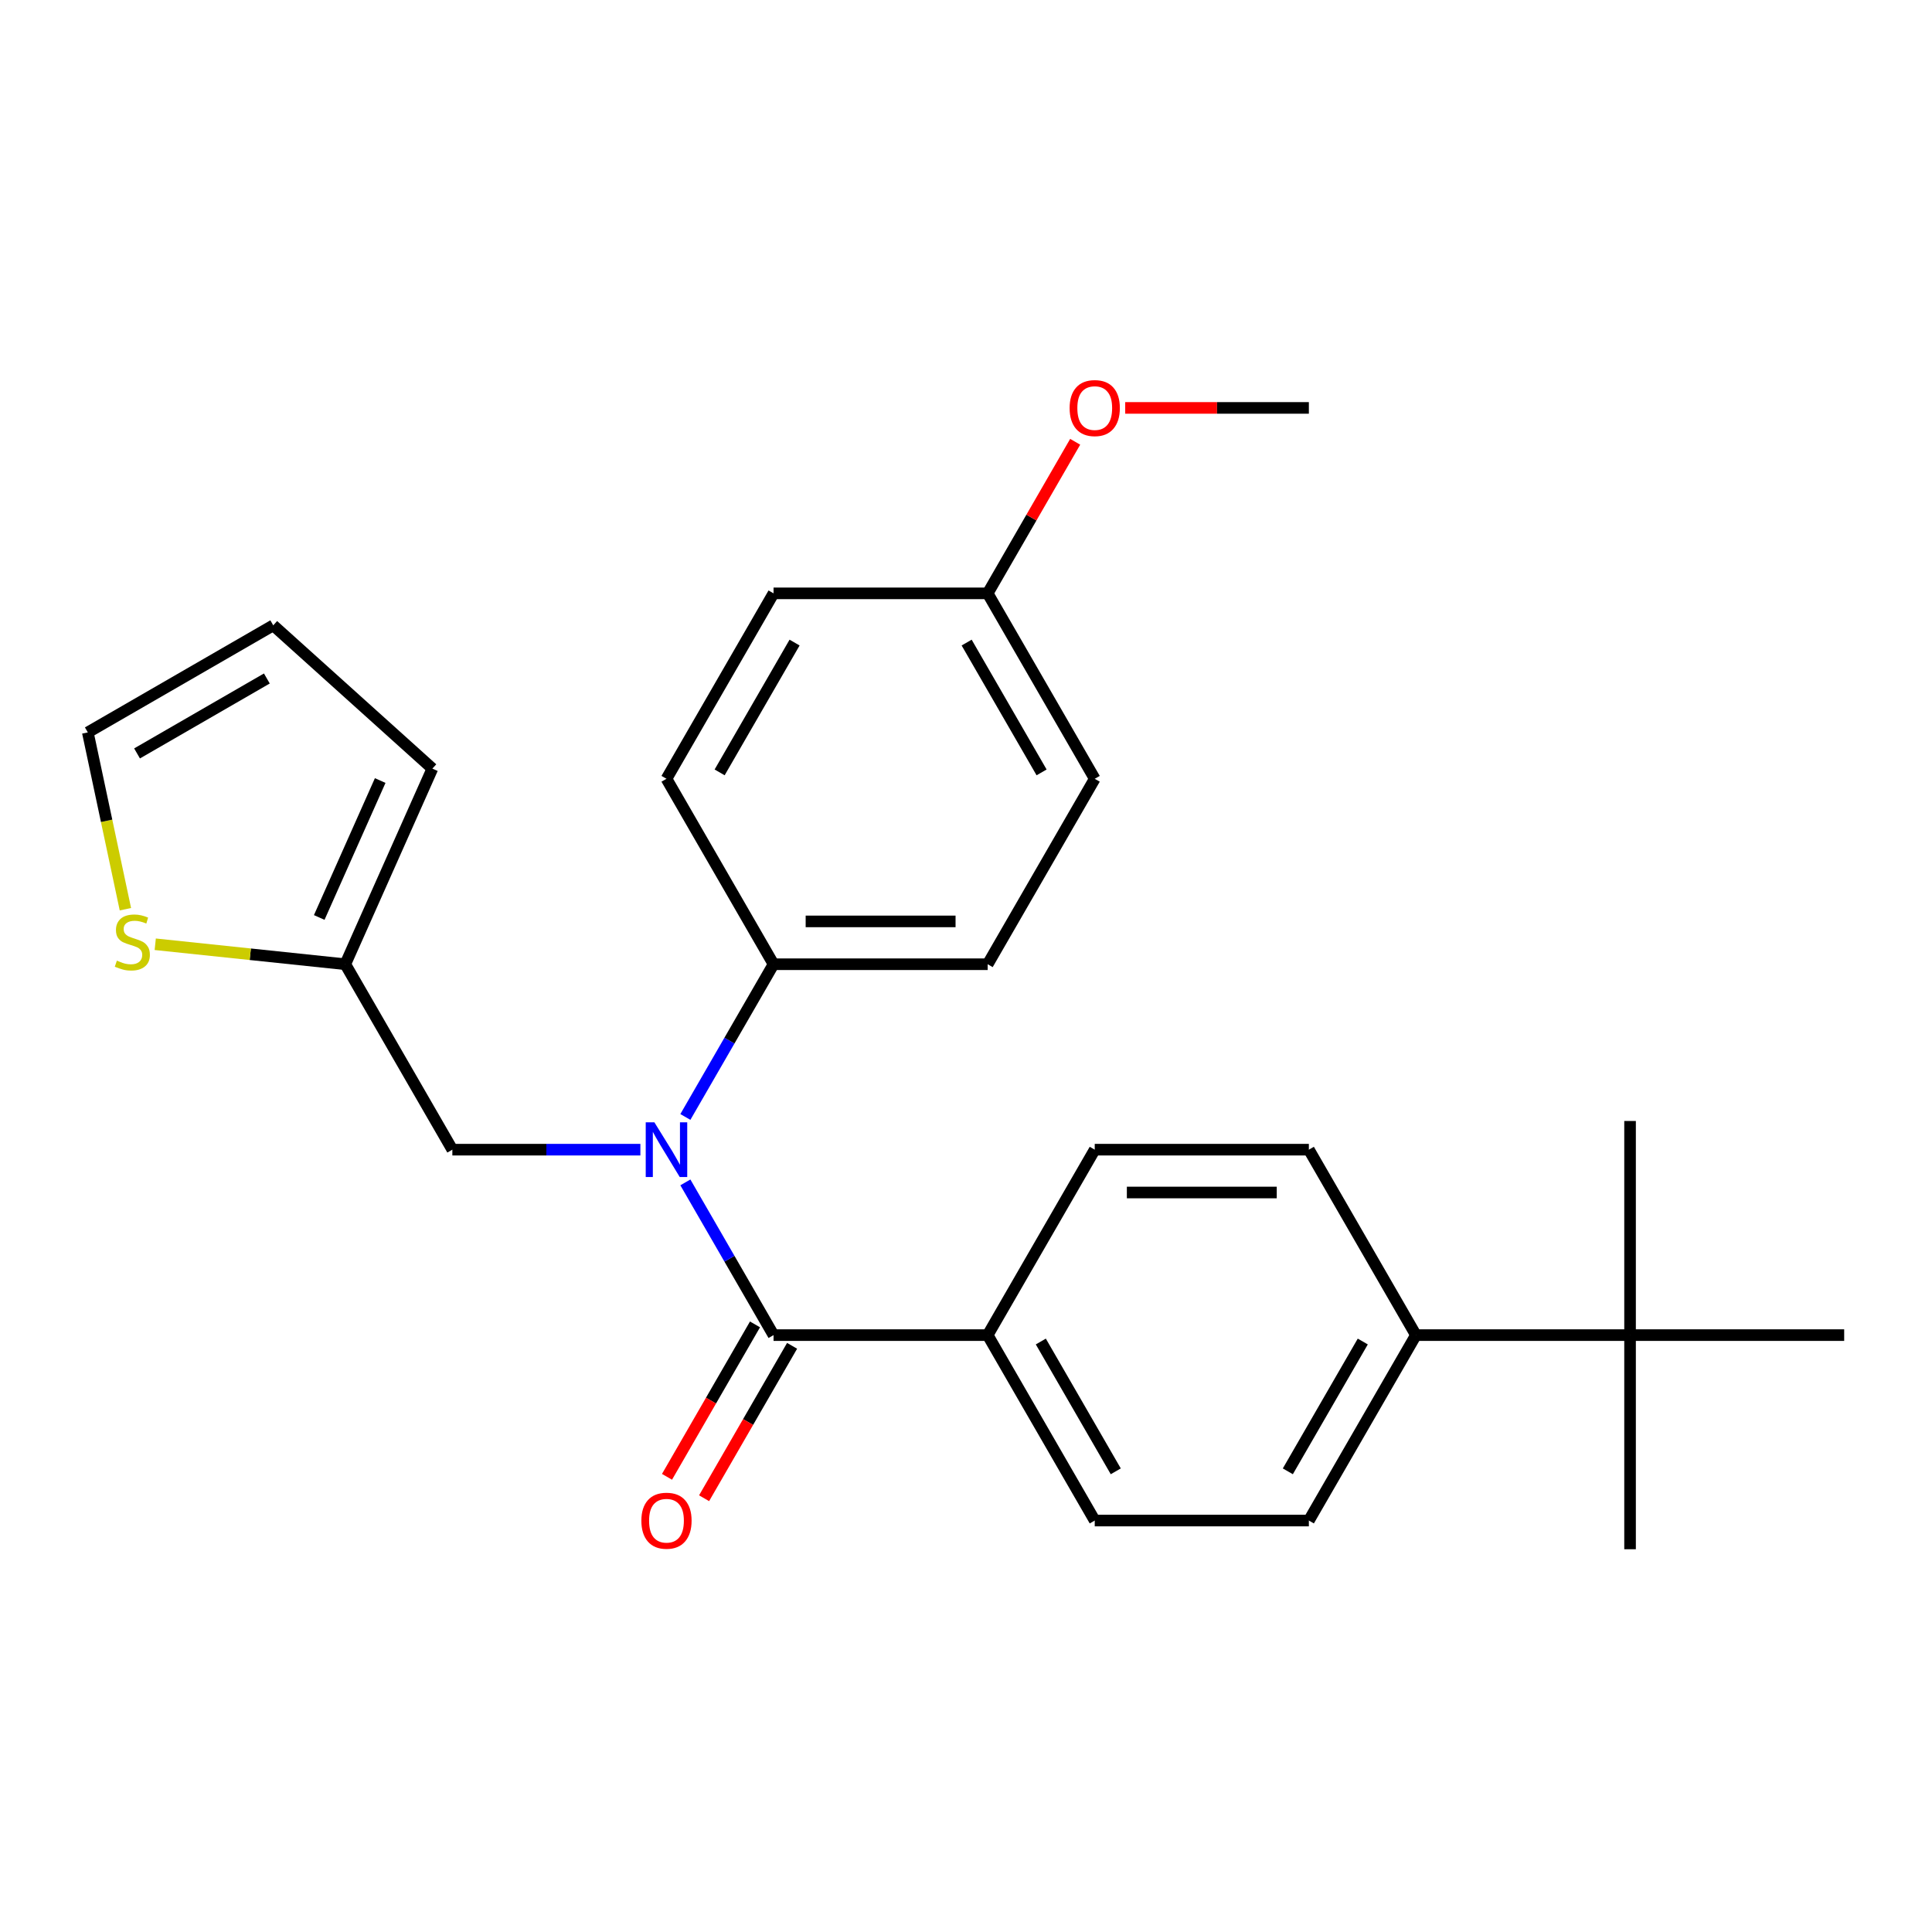 <?xml version='1.0' encoding='iso-8859-1'?>
<svg version='1.1' baseProfile='full'
              xmlns='http://www.w3.org/2000/svg'
                      xmlns:rdkit='http://www.rdkit.org/xml'
                      xmlns:xlink='http://www.w3.org/1999/xlink'
                  xml:space='preserve'
width='1000px' height='1000px' viewBox='0 0 1000 1000'>
<!-- END OF HEADER -->
<rect style='opacity:1.0;fill:#FFFFFF;stroke:none' width='1000' height='1000' x='0' y='0'> </rect>
<path class='bond-0' d='M 400.386,691.051 L 377.566,651.525' style='fill:none;fill-rule:evenodd;stroke:#000000;stroke-width:6px;stroke-linecap:butt;stroke-linejoin:miter;stroke-opacity:1' />
<path class='bond-0' d='M 377.566,651.525 L 354.745,611.999' style='fill:none;fill-rule:evenodd;stroke:#0000FF;stroke-width:6px;stroke-linecap:butt;stroke-linejoin:miter;stroke-opacity:1' />
<path class='bond-3' d='M 400.386,691.051 L 511.218,691.051' style='fill:none;fill-rule:evenodd;stroke:#000000;stroke-width:6px;stroke-linecap:butt;stroke-linejoin:miter;stroke-opacity:1' />
<path class='bond-6' d='M 390.788,685.51 L 368.014,724.956' style='fill:none;fill-rule:evenodd;stroke:#000000;stroke-width:6px;stroke-linecap:butt;stroke-linejoin:miter;stroke-opacity:1' />
<path class='bond-6' d='M 368.014,724.956 L 345.239,764.402' style='fill:none;fill-rule:evenodd;stroke:#FF0000;stroke-width:6px;stroke-linecap:butt;stroke-linejoin:miter;stroke-opacity:1' />
<path class='bond-6' d='M 409.985,696.593 L 387.21,736.039' style='fill:none;fill-rule:evenodd;stroke:#000000;stroke-width:6px;stroke-linecap:butt;stroke-linejoin:miter;stroke-opacity:1' />
<path class='bond-6' d='M 387.21,736.039 L 364.436,775.485' style='fill:none;fill-rule:evenodd;stroke:#FF0000;stroke-width:6px;stroke-linecap:butt;stroke-linejoin:miter;stroke-opacity:1' />
<path class='bond-4' d='M 331.459,595.068 L 282.799,595.068' style='fill:none;fill-rule:evenodd;stroke:#0000FF;stroke-width:6px;stroke-linecap:butt;stroke-linejoin:miter;stroke-opacity:1' />
<path class='bond-4' d='M 282.799,595.068 L 234.138,595.068' style='fill:none;fill-rule:evenodd;stroke:#000000;stroke-width:6px;stroke-linecap:butt;stroke-linejoin:miter;stroke-opacity:1' />
<path class='bond-5' d='M 354.745,578.137 L 377.566,538.611' style='fill:none;fill-rule:evenodd;stroke:#0000FF;stroke-width:6px;stroke-linecap:butt;stroke-linejoin:miter;stroke-opacity:1' />
<path class='bond-5' d='M 377.566,538.611 L 400.386,499.085' style='fill:none;fill-rule:evenodd;stroke:#000000;stroke-width:6px;stroke-linecap:butt;stroke-linejoin:miter;stroke-opacity:1' />
<path class='bond-1' d='M 178.722,499.085 L 234.138,595.068' style='fill:none;fill-rule:evenodd;stroke:#000000;stroke-width:6px;stroke-linecap:butt;stroke-linejoin:miter;stroke-opacity:1' />
<path class='bond-2' d='M 178.722,499.085 L 129.536,493.915' style='fill:none;fill-rule:evenodd;stroke:#000000;stroke-width:6px;stroke-linecap:butt;stroke-linejoin:miter;stroke-opacity:1' />
<path class='bond-2' d='M 129.536,493.915 L 80.349,488.745' style='fill:none;fill-rule:evenodd;stroke:#CCCC00;stroke-width:6px;stroke-linecap:butt;stroke-linejoin:miter;stroke-opacity:1' />
<path class='bond-10' d='M 178.722,499.085 L 223.802,397.835' style='fill:none;fill-rule:evenodd;stroke:#000000;stroke-width:6px;stroke-linecap:butt;stroke-linejoin:miter;stroke-opacity:1' />
<path class='bond-10' d='M 165.234,474.881 L 196.79,404.006' style='fill:none;fill-rule:evenodd;stroke:#000000;stroke-width:6px;stroke-linecap:butt;stroke-linejoin:miter;stroke-opacity:1' />
<path class='bond-9' d='M 64.907,470.609 L 55.181,424.849' style='fill:none;fill-rule:evenodd;stroke:#CCCC00;stroke-width:6px;stroke-linecap:butt;stroke-linejoin:miter;stroke-opacity:1' />
<path class='bond-9' d='M 55.181,424.849 L 45.455,379.09' style='fill:none;fill-rule:evenodd;stroke:#000000;stroke-width:6px;stroke-linecap:butt;stroke-linejoin:miter;stroke-opacity:1' />
<path class='bond-12' d='M 511.218,691.051 L 566.634,595.068' style='fill:none;fill-rule:evenodd;stroke:#000000;stroke-width:6px;stroke-linecap:butt;stroke-linejoin:miter;stroke-opacity:1' />
<path class='bond-13' d='M 511.218,691.051 L 566.634,787.034' style='fill:none;fill-rule:evenodd;stroke:#000000;stroke-width:6px;stroke-linecap:butt;stroke-linejoin:miter;stroke-opacity:1' />
<path class='bond-13' d='M 538.727,694.365 L 577.518,761.554' style='fill:none;fill-rule:evenodd;stroke:#000000;stroke-width:6px;stroke-linecap:butt;stroke-linejoin:miter;stroke-opacity:1' />
<path class='bond-16' d='M 400.386,499.085 L 511.218,499.085' style='fill:none;fill-rule:evenodd;stroke:#000000;stroke-width:6px;stroke-linecap:butt;stroke-linejoin:miter;stroke-opacity:1' />
<path class='bond-16' d='M 417.011,476.918 L 494.593,476.918' style='fill:none;fill-rule:evenodd;stroke:#000000;stroke-width:6px;stroke-linecap:butt;stroke-linejoin:miter;stroke-opacity:1' />
<path class='bond-17' d='M 400.386,499.085 L 344.97,403.102' style='fill:none;fill-rule:evenodd;stroke:#000000;stroke-width:6px;stroke-linecap:butt;stroke-linejoin:miter;stroke-opacity:1' />
<path class='bond-7' d='M 843.714,691.051 L 732.882,691.051' style='fill:none;fill-rule:evenodd;stroke:#000000;stroke-width:6px;stroke-linecap:butt;stroke-linejoin:miter;stroke-opacity:1' />
<path class='bond-22' d='M 843.714,691.051 L 843.714,801.883' style='fill:none;fill-rule:evenodd;stroke:#000000;stroke-width:6px;stroke-linecap:butt;stroke-linejoin:miter;stroke-opacity:1' />
<path class='bond-23' d='M 843.714,691.051 L 843.714,580.219' style='fill:none;fill-rule:evenodd;stroke:#000000;stroke-width:6px;stroke-linecap:butt;stroke-linejoin:miter;stroke-opacity:1' />
<path class='bond-24' d='M 843.714,691.051 L 954.545,691.051' style='fill:none;fill-rule:evenodd;stroke:#000000;stroke-width:6px;stroke-linecap:butt;stroke-linejoin:miter;stroke-opacity:1' />
<path class='bond-8' d='M 732.882,691.051 L 677.466,787.034' style='fill:none;fill-rule:evenodd;stroke:#000000;stroke-width:6px;stroke-linecap:butt;stroke-linejoin:miter;stroke-opacity:1' />
<path class='bond-8' d='M 705.373,694.365 L 666.582,761.554' style='fill:none;fill-rule:evenodd;stroke:#000000;stroke-width:6px;stroke-linecap:butt;stroke-linejoin:miter;stroke-opacity:1' />
<path class='bond-26' d='M 732.882,691.051 L 677.466,595.068' style='fill:none;fill-rule:evenodd;stroke:#000000;stroke-width:6px;stroke-linecap:butt;stroke-linejoin:miter;stroke-opacity:1' />
<path class='bond-28' d='M 45.455,379.09 L 141.438,323.674' style='fill:none;fill-rule:evenodd;stroke:#000000;stroke-width:6px;stroke-linecap:butt;stroke-linejoin:miter;stroke-opacity:1' />
<path class='bond-28' d='M 70.935,389.974 L 138.123,351.183' style='fill:none;fill-rule:evenodd;stroke:#000000;stroke-width:6px;stroke-linecap:butt;stroke-linejoin:miter;stroke-opacity:1' />
<path class='bond-11' d='M 223.802,397.835 L 141.438,323.674' style='fill:none;fill-rule:evenodd;stroke:#000000;stroke-width:6px;stroke-linecap:butt;stroke-linejoin:miter;stroke-opacity:1' />
<path class='bond-15' d='M 566.634,595.068 L 677.466,595.068' style='fill:none;fill-rule:evenodd;stroke:#000000;stroke-width:6px;stroke-linecap:butt;stroke-linejoin:miter;stroke-opacity:1' />
<path class='bond-15' d='M 583.259,617.234 L 660.841,617.234' style='fill:none;fill-rule:evenodd;stroke:#000000;stroke-width:6px;stroke-linecap:butt;stroke-linejoin:miter;stroke-opacity:1' />
<path class='bond-14' d='M 566.634,787.034 L 677.466,787.034' style='fill:none;fill-rule:evenodd;stroke:#000000;stroke-width:6px;stroke-linecap:butt;stroke-linejoin:miter;stroke-opacity:1' />
<path class='bond-20' d='M 511.218,499.085 L 566.634,403.102' style='fill:none;fill-rule:evenodd;stroke:#000000;stroke-width:6px;stroke-linecap:butt;stroke-linejoin:miter;stroke-opacity:1' />
<path class='bond-19' d='M 344.97,403.102 L 400.386,307.118' style='fill:none;fill-rule:evenodd;stroke:#000000;stroke-width:6px;stroke-linecap:butt;stroke-linejoin:miter;stroke-opacity:1' />
<path class='bond-19' d='M 372.479,399.787 L 411.27,332.599' style='fill:none;fill-rule:evenodd;stroke:#000000;stroke-width:6px;stroke-linecap:butt;stroke-linejoin:miter;stroke-opacity:1' />
<path class='bond-18' d='M 511.218,307.118 L 400.386,307.118' style='fill:none;fill-rule:evenodd;stroke:#000000;stroke-width:6px;stroke-linecap:butt;stroke-linejoin:miter;stroke-opacity:1' />
<path class='bond-21' d='M 511.218,307.118 L 533.865,267.892' style='fill:none;fill-rule:evenodd;stroke:#000000;stroke-width:6px;stroke-linecap:butt;stroke-linejoin:miter;stroke-opacity:1' />
<path class='bond-21' d='M 533.865,267.892 L 556.513,228.666' style='fill:none;fill-rule:evenodd;stroke:#FF0000;stroke-width:6px;stroke-linecap:butt;stroke-linejoin:miter;stroke-opacity:1' />
<path class='bond-27' d='M 511.218,307.118 L 566.634,403.102' style='fill:none;fill-rule:evenodd;stroke:#000000;stroke-width:6px;stroke-linecap:butt;stroke-linejoin:miter;stroke-opacity:1' />
<path class='bond-27' d='M 500.334,332.599 L 539.125,399.787' style='fill:none;fill-rule:evenodd;stroke:#000000;stroke-width:6px;stroke-linecap:butt;stroke-linejoin:miter;stroke-opacity:1' />
<path class='bond-25' d='M 582.405,211.135 L 629.935,211.135' style='fill:none;fill-rule:evenodd;stroke:#FF0000;stroke-width:6px;stroke-linecap:butt;stroke-linejoin:miter;stroke-opacity:1' />
<path class='bond-25' d='M 629.935,211.135 L 677.466,211.135' style='fill:none;fill-rule:evenodd;stroke:#000000;stroke-width:6px;stroke-linecap:butt;stroke-linejoin:miter;stroke-opacity:1' />
<path  class='atom-1' d='M 338.71 580.908
L 347.99 595.908
Q 348.91 597.388, 350.39 600.068
Q 351.87 602.748, 351.95 602.908
L 351.95 580.908
L 355.71 580.908
L 355.71 609.228
L 351.83 609.228
L 341.87 592.828
Q 340.71 590.908, 339.47 588.708
Q 338.27 586.508, 337.91 585.828
L 337.91 609.228
L 334.23 609.228
L 334.23 580.908
L 338.71 580.908
' fill='#0000FF'/>
<path  class='atom-3' d='M 60.498 497.22
Q 60.818 497.34, 62.138 497.9
Q 63.458 498.46, 64.898 498.82
Q 66.378 499.14, 67.818 499.14
Q 70.498 499.14, 72.058 497.86
Q 73.618 496.54, 73.618 494.26
Q 73.618 492.7, 72.818 491.74
Q 72.058 490.78, 70.858 490.26
Q 69.658 489.74, 67.658 489.14
Q 65.138 488.38, 63.618 487.66
Q 62.138 486.94, 61.058 485.42
Q 60.018 483.9, 60.018 481.34
Q 60.018 477.78, 62.418 475.58
Q 64.858 473.38, 69.658 473.38
Q 72.938 473.38, 76.658 474.94
L 75.738 478.02
Q 72.338 476.62, 69.778 476.62
Q 67.018 476.62, 65.498 477.78
Q 63.978 478.9, 64.018 480.86
Q 64.018 482.38, 64.778 483.3
Q 65.578 484.22, 66.698 484.74
Q 67.858 485.26, 69.778 485.86
Q 72.338 486.66, 73.858 487.46
Q 75.378 488.26, 76.458 489.9
Q 77.578 491.5, 77.578 494.26
Q 77.578 498.18, 74.938 500.3
Q 72.338 502.38, 67.978 502.38
Q 65.458 502.38, 63.538 501.82
Q 61.658 501.3, 59.418 500.38
L 60.498 497.22
' fill='#CCCC00'/>
<path  class='atom-7' d='M 331.97 787.114
Q 331.97 780.314, 335.33 776.514
Q 338.69 772.714, 344.97 772.714
Q 351.25 772.714, 354.61 776.514
Q 357.97 780.314, 357.97 787.114
Q 357.97 793.994, 354.57 797.914
Q 351.17 801.794, 344.97 801.794
Q 338.73 801.794, 335.33 797.914
Q 331.97 794.034, 331.97 787.114
M 344.97 798.594
Q 349.29 798.594, 351.61 795.714
Q 353.97 792.794, 353.97 787.114
Q 353.97 781.554, 351.61 778.754
Q 349.29 775.914, 344.97 775.914
Q 340.65 775.914, 338.29 778.714
Q 335.97 781.514, 335.97 787.114
Q 335.97 792.834, 338.29 795.714
Q 340.65 798.594, 344.97 798.594
' fill='#FF0000'/>
<path  class='atom-22' d='M 553.634 211.215
Q 553.634 204.415, 556.994 200.615
Q 560.354 196.815, 566.634 196.815
Q 572.914 196.815, 576.274 200.615
Q 579.634 204.415, 579.634 211.215
Q 579.634 218.095, 576.234 222.015
Q 572.834 225.895, 566.634 225.895
Q 560.394 225.895, 556.994 222.015
Q 553.634 218.135, 553.634 211.215
M 566.634 222.695
Q 570.954 222.695, 573.274 219.815
Q 575.634 216.895, 575.634 211.215
Q 575.634 205.655, 573.274 202.855
Q 570.954 200.015, 566.634 200.015
Q 562.314 200.015, 559.954 202.815
Q 557.634 205.615, 557.634 211.215
Q 557.634 216.935, 559.954 219.815
Q 562.314 222.695, 566.634 222.695
' fill='#FF0000'/>
</svg>
